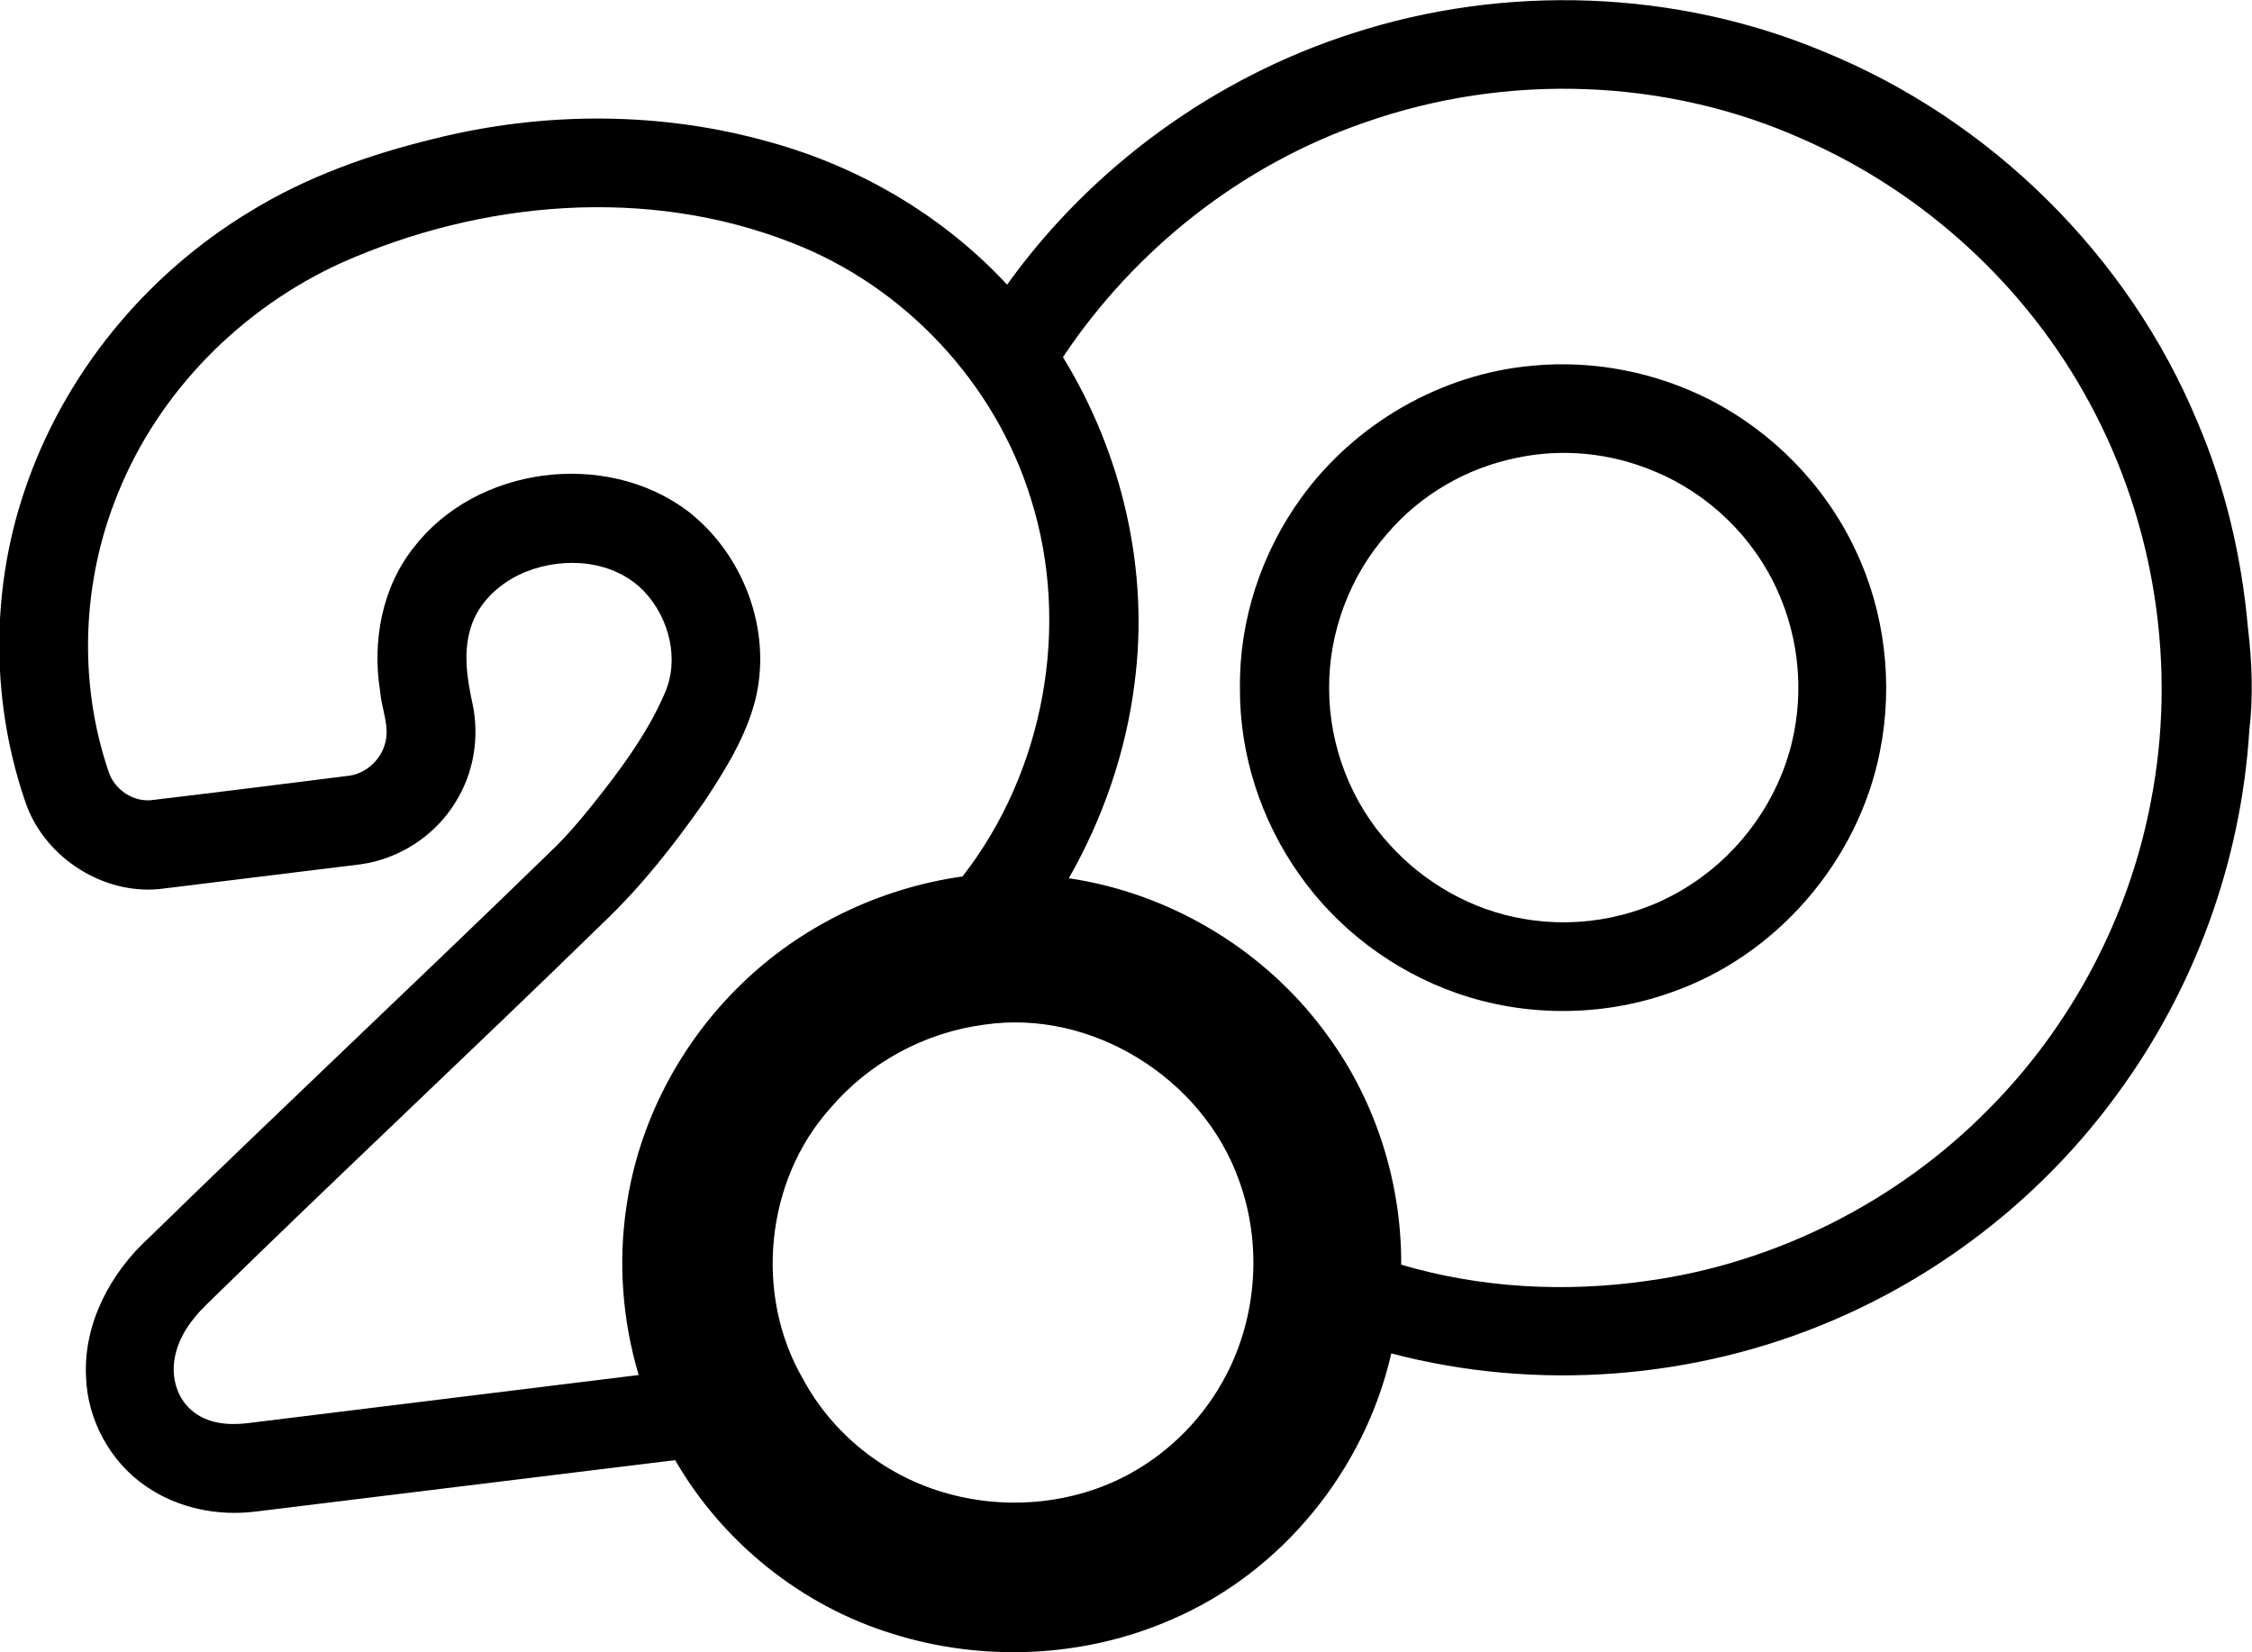 <?xml version="1.0" encoding="utf-8"?>
<!-- Generator: Adobe Illustrator 27.9.0, SVG Export Plug-In . SVG Version: 6.00 Build 0)  -->
<svg version="1.1" id="Слой_1" xmlns="http://www.w3.org/2000/svg" xmlns:xlink="http://www.w3.org/1999/xlink" x="0px" y="0px"
	 width="500px" height="366.8px" viewBox="0 0 500 366.8" style="enable-background:new 0 0 500 366.8;" xml:space="preserve">
<g>
	<g id="_x23_ffffffff">
		<path d="M300.3,7.4c33.9-11,71.8-9.7,104.7,4.1c37,15.1,67.6,45.3,82.9,82.2c6.2,14.5,9.8,30,11.2,45.7c0.9,7.5,1.2,15.2,0.3,22.8
			c-1.8,29-12.1,57.3-29.3,80.7c-16,22-38,39.5-63,50.2c-30.7,13.2-65.9,15.9-98.2,7.4c-5.9,25.9-24.3,48.6-48.8,59.1
			c-19.4,8.5-41.9,9.5-62.1,3.1c-20.1-6.2-37.6-20.3-48.1-38.5c-31,3.8-62,7.6-93,11.4c-8.5,1.1-17.4-0.7-24.5-5.6
			c-7.9-5.4-13-14.7-13.3-24.3c-0.6-11.9,5.5-23.2,14.1-31c29.3-28.6,59.2-56.6,88.6-85.2c4.6-4.3,8.6-9.3,12.5-14.3
			c5.1-6.6,10-13.6,13.3-21.3c3.3-7.5,1-16.7-4.6-22.6c-6.6-6.9-17.5-7.8-26.1-4.4c-5.6,2.2-10.6,6.6-12.4,12.5
			c-1.7,5.5-0.8,11.3,0.4,16.8c1.6,7.4,0.3,15.4-3.7,21.8c-4.5,7.5-12.5,12.7-21.1,13.9c-14.9,1.8-29.8,3.7-44.7,5.5
			c-12.4,1.2-24.9-6.7-29.4-18.3c-8-22.4-8.2-47.5-0.6-70C14,83.3,32.2,61.1,55.3,47.1C67.9,39.3,82,34.3,96.4,30.8
			c24.4-6.1,50.5-6.1,74.7,0.8c19.9,5.5,38.4,16.4,52.5,31.6C242.4,37,269.7,17.2,300.3,7.4 M303,27.2c-27.3,9.4-51,28.1-67,52.1
			c13.2,21.5,19.2,47.4,15.9,72.4c-1.9,15.2-7,30-14.6,43.3c23,3.4,44.3,16.4,57.8,35.4c10.5,14.5,16.1,32.5,16,50.4
			c17.6,5.2,36.4,6.2,54.6,3.6c28.5-3.9,55.6-17.6,75.8-38.1c18.4-18.5,31.1-42.5,36-68.1c5.9-30,1-61.9-13.6-88.8
			c-13.9-25.8-36.6-46.6-63.4-58.4C370.1,17.3,334.5,16.1,303,27.2 M75.7,58.4c-22.1,10.1-40.4,28.5-49.5,51.1
			c-8,19.5-8.9,41.8-2.1,61.8c1.3,4.1,5.7,7,10,6.3c14.3-1.7,28.6-3.5,42.9-5.3c3.8-0.3,7.3-3.2,8.4-6.9c1.3-4-0.7-7.9-1-11.9
			c-1.8-11.1,0.4-23.1,7.5-32c13.9-18,42.5-21.7,60.7-8.1c12.5,9.6,18.9,26.6,15.1,42c-2.1,8.2-6.6,15.4-11.2,22.4
			c-6.7,9.6-14,18.9-22.5,27c-29.2,28.5-59,56.3-88.2,84.9c-3.3,3.2-6.2,7.2-7,11.8c-0.8,4.1,0.4,8.8,3.7,11.6
			c3.4,3,8.1,3.4,12.4,2.9c29-3.6,57.9-7.1,86.9-10.7c-3.6-12.1-4.6-25-2.7-37.5c2.7-18.6,11.9-36.1,25.4-49.2
			c13.3-13,30.8-21.4,49.2-24c18.1-23.2,24.1-55.6,15.2-83.8c-7.9-25.7-28-47.2-53.1-56.9C143.7,41.3,106.9,44.5,75.7,58.4
			 M218.6,227.5c-13.2,1.7-25.6,8.4-34.2,18.5c-14.5,16.1-17,41.5-6.1,60.2c6.5,12.1,17.9,21.2,31,25.1c13.6,4.1,28.9,2.8,41.4-4
			c9.2-5,16.8-12.8,21.6-22.1c6.8-13.1,7.9-29.1,2.8-43.1C267.1,239.5,242.5,224,218.6,227.5z"/>
		<path d="M340.2,81.2c13.5-1.3,27.4,1.4,39.5,7.6c14,7.2,25.5,19,32.2,33.2c6.6,13.8,8.5,29.8,5.5,44.8
			c-4.8,24.5-23.2,45.7-46.8,53.7c-15.1,5.3-32.1,5.3-47.2,0c-14-4.9-26.4-14.2-34.9-26.3c-8.5-12-13.3-26.6-13.2-41.4
			c-0.2-15.1,4.8-30.2,13.7-42.4C300.9,94,320,83,340.2,81.2 M337,101.6c-11.2,2.2-21.6,8.2-29,16.9c-8.3,9.4-13,21.9-12.9,34.4
			c0,12.7,4.9,25.4,13.5,34.7c7.7,8.5,18.3,14.5,29.6,16.4c12.9,2.3,26.6-0.5,37.5-7.8c11-7.2,19.2-18.8,22.2-31.6
			c2.6-11,1.5-22.8-3.1-33.1c-5.3-12.1-15.4-21.9-27.6-26.9C357.7,100.6,347.1,99.5,337,101.6z"/>
	</g>
</g>
</svg>
